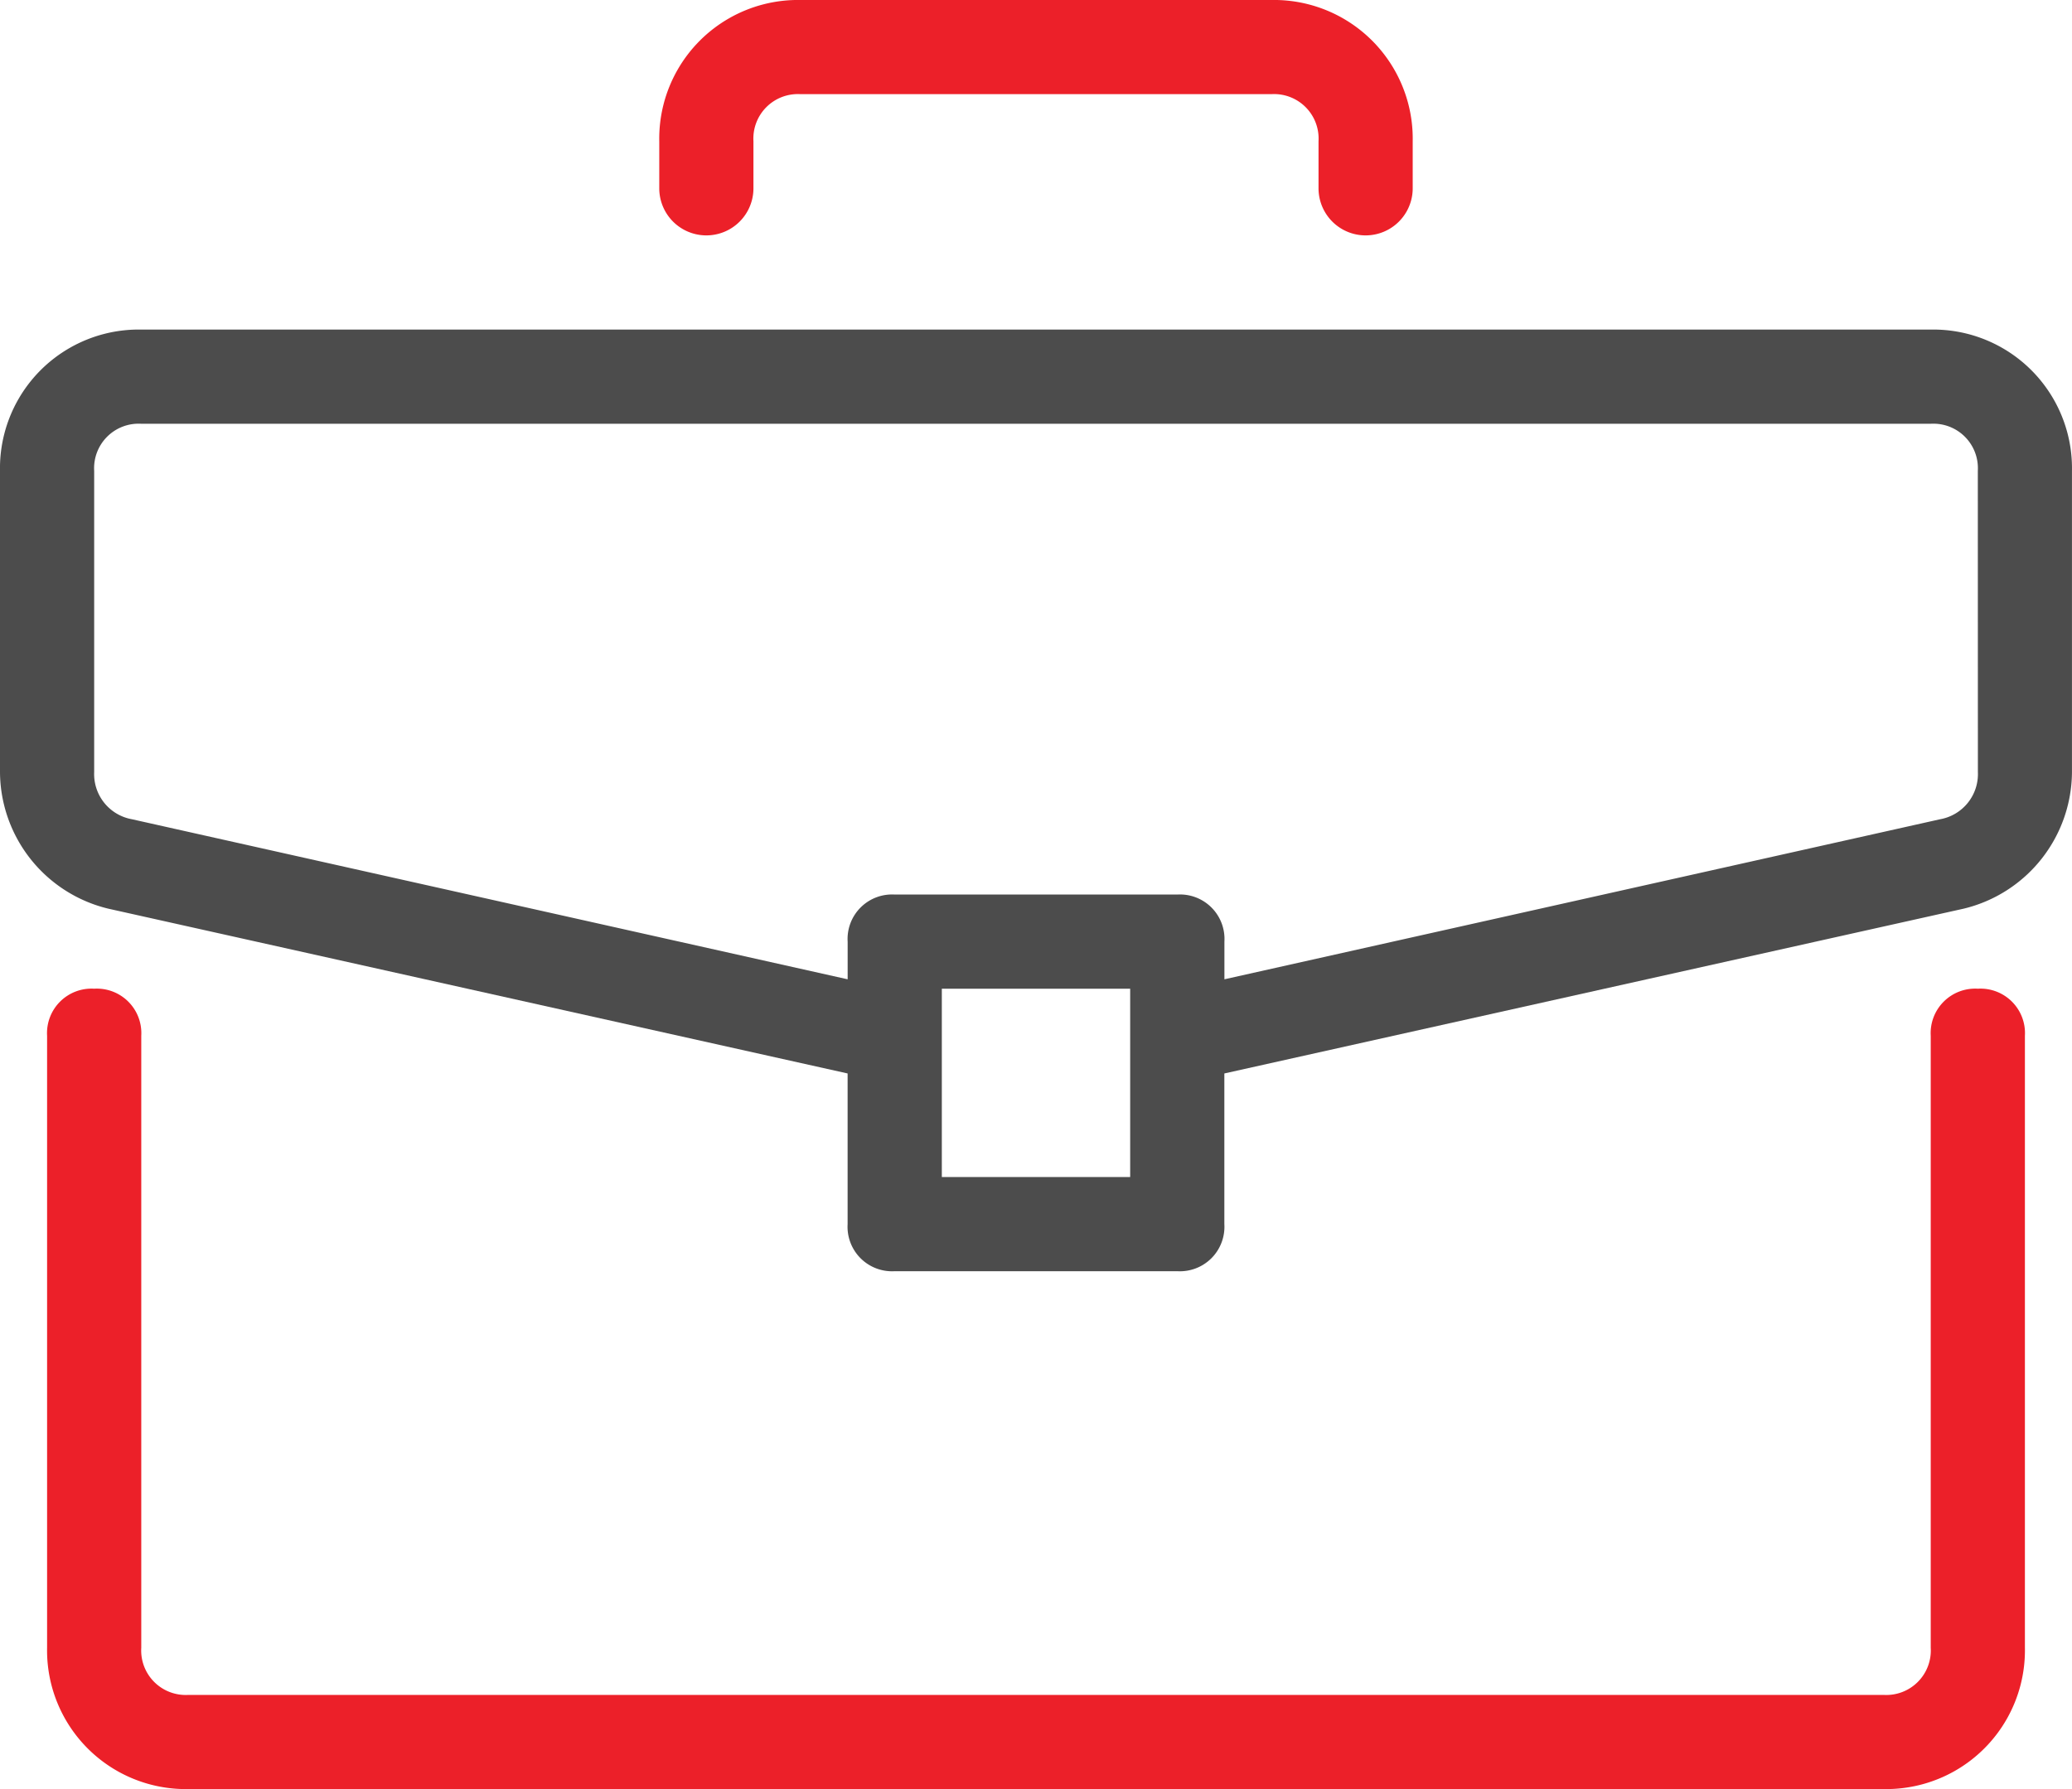<svg xmlns="http://www.w3.org/2000/svg" width="64.112" height="55.369" viewBox="0 0 64.112 55.369">
  <g id="briefcase_3_" data-name="briefcase (3)" transform="translate(0 -34.909)">
    <g id="Group_384" data-name="Group 384" transform="translate(1.457 65.508)">
      <g id="Group_383" data-name="Group 383" transform="translate(0 0)">
        <path id="Path_440" data-name="Path 440" d="M71.378,279.273a1.377,1.377,0,0,0-1.457,1.457v18.942a1.377,1.377,0,0,1-1.457,1.457H16.008a1.377,1.377,0,0,1-1.457-1.457V280.73a1.377,1.377,0,0,0-1.457-1.457,1.377,1.377,0,0,0-1.457,1.457v18.942a4.293,4.293,0,0,0,4.371,4.371H68.464a4.293,4.293,0,0,0,4.371-4.371V280.73A1.377,1.377,0,0,0,71.378,279.273Z" transform="translate(-11.637 -279.273)" fill="#ec2029"/>
      </g>
    </g>
    <g id="Group_386" data-name="Group 386" transform="translate(0 45.109)">
      <g id="Group_385" data-name="Group 385" transform="translate(0 0)">
        <path id="Path_441" data-name="Path 441" d="M59.741,116.364H4.371A4.293,4.293,0,0,0,0,120.735v9.325a4.374,4.374,0,0,0,3.351,4.226l22.876,5.1v4.663a1.377,1.377,0,0,0,1.457,1.457h8.743a1.377,1.377,0,0,0,1.457-1.457v-4.663l22.876-5.1a4.374,4.374,0,0,0,3.351-4.226v-9.325A4.293,4.293,0,0,0,59.741,116.364ZM34.97,142.592H29.142v-5.828H34.97ZM61.2,130.061a1.419,1.419,0,0,1-1.166,1.457l-22.148,4.954v-1.166a1.377,1.377,0,0,0-1.457-1.457H27.685a1.377,1.377,0,0,0-1.457,1.457v1.166L4.08,131.518a1.419,1.419,0,0,1-1.166-1.457v-9.325a1.377,1.377,0,0,1,1.457-1.457h55.37a1.377,1.377,0,0,1,1.457,1.457Z" transform="translate(0 -116.364)" fill="#4c4c4c"/>
      </g>
    </g>
    <g id="Group_388" data-name="Group 388" transform="translate(20.399 34.909)">
      <g id="Group_387" data-name="Group 387">
        <path id="Path_442" data-name="Path 442" d="M181.851,34.909H167.28a4.293,4.293,0,0,0-4.371,4.371v1.457a1.457,1.457,0,0,0,2.914,0V39.28a1.377,1.377,0,0,1,1.457-1.457h14.571a1.377,1.377,0,0,1,1.457,1.457v1.457a1.457,1.457,0,1,0,2.914,0V39.28A4.293,4.293,0,0,0,181.851,34.909Z" transform="translate(-162.909 -34.909)" fill="#ec2029"/>
      </g>
    </g>
  </g>
</svg>
